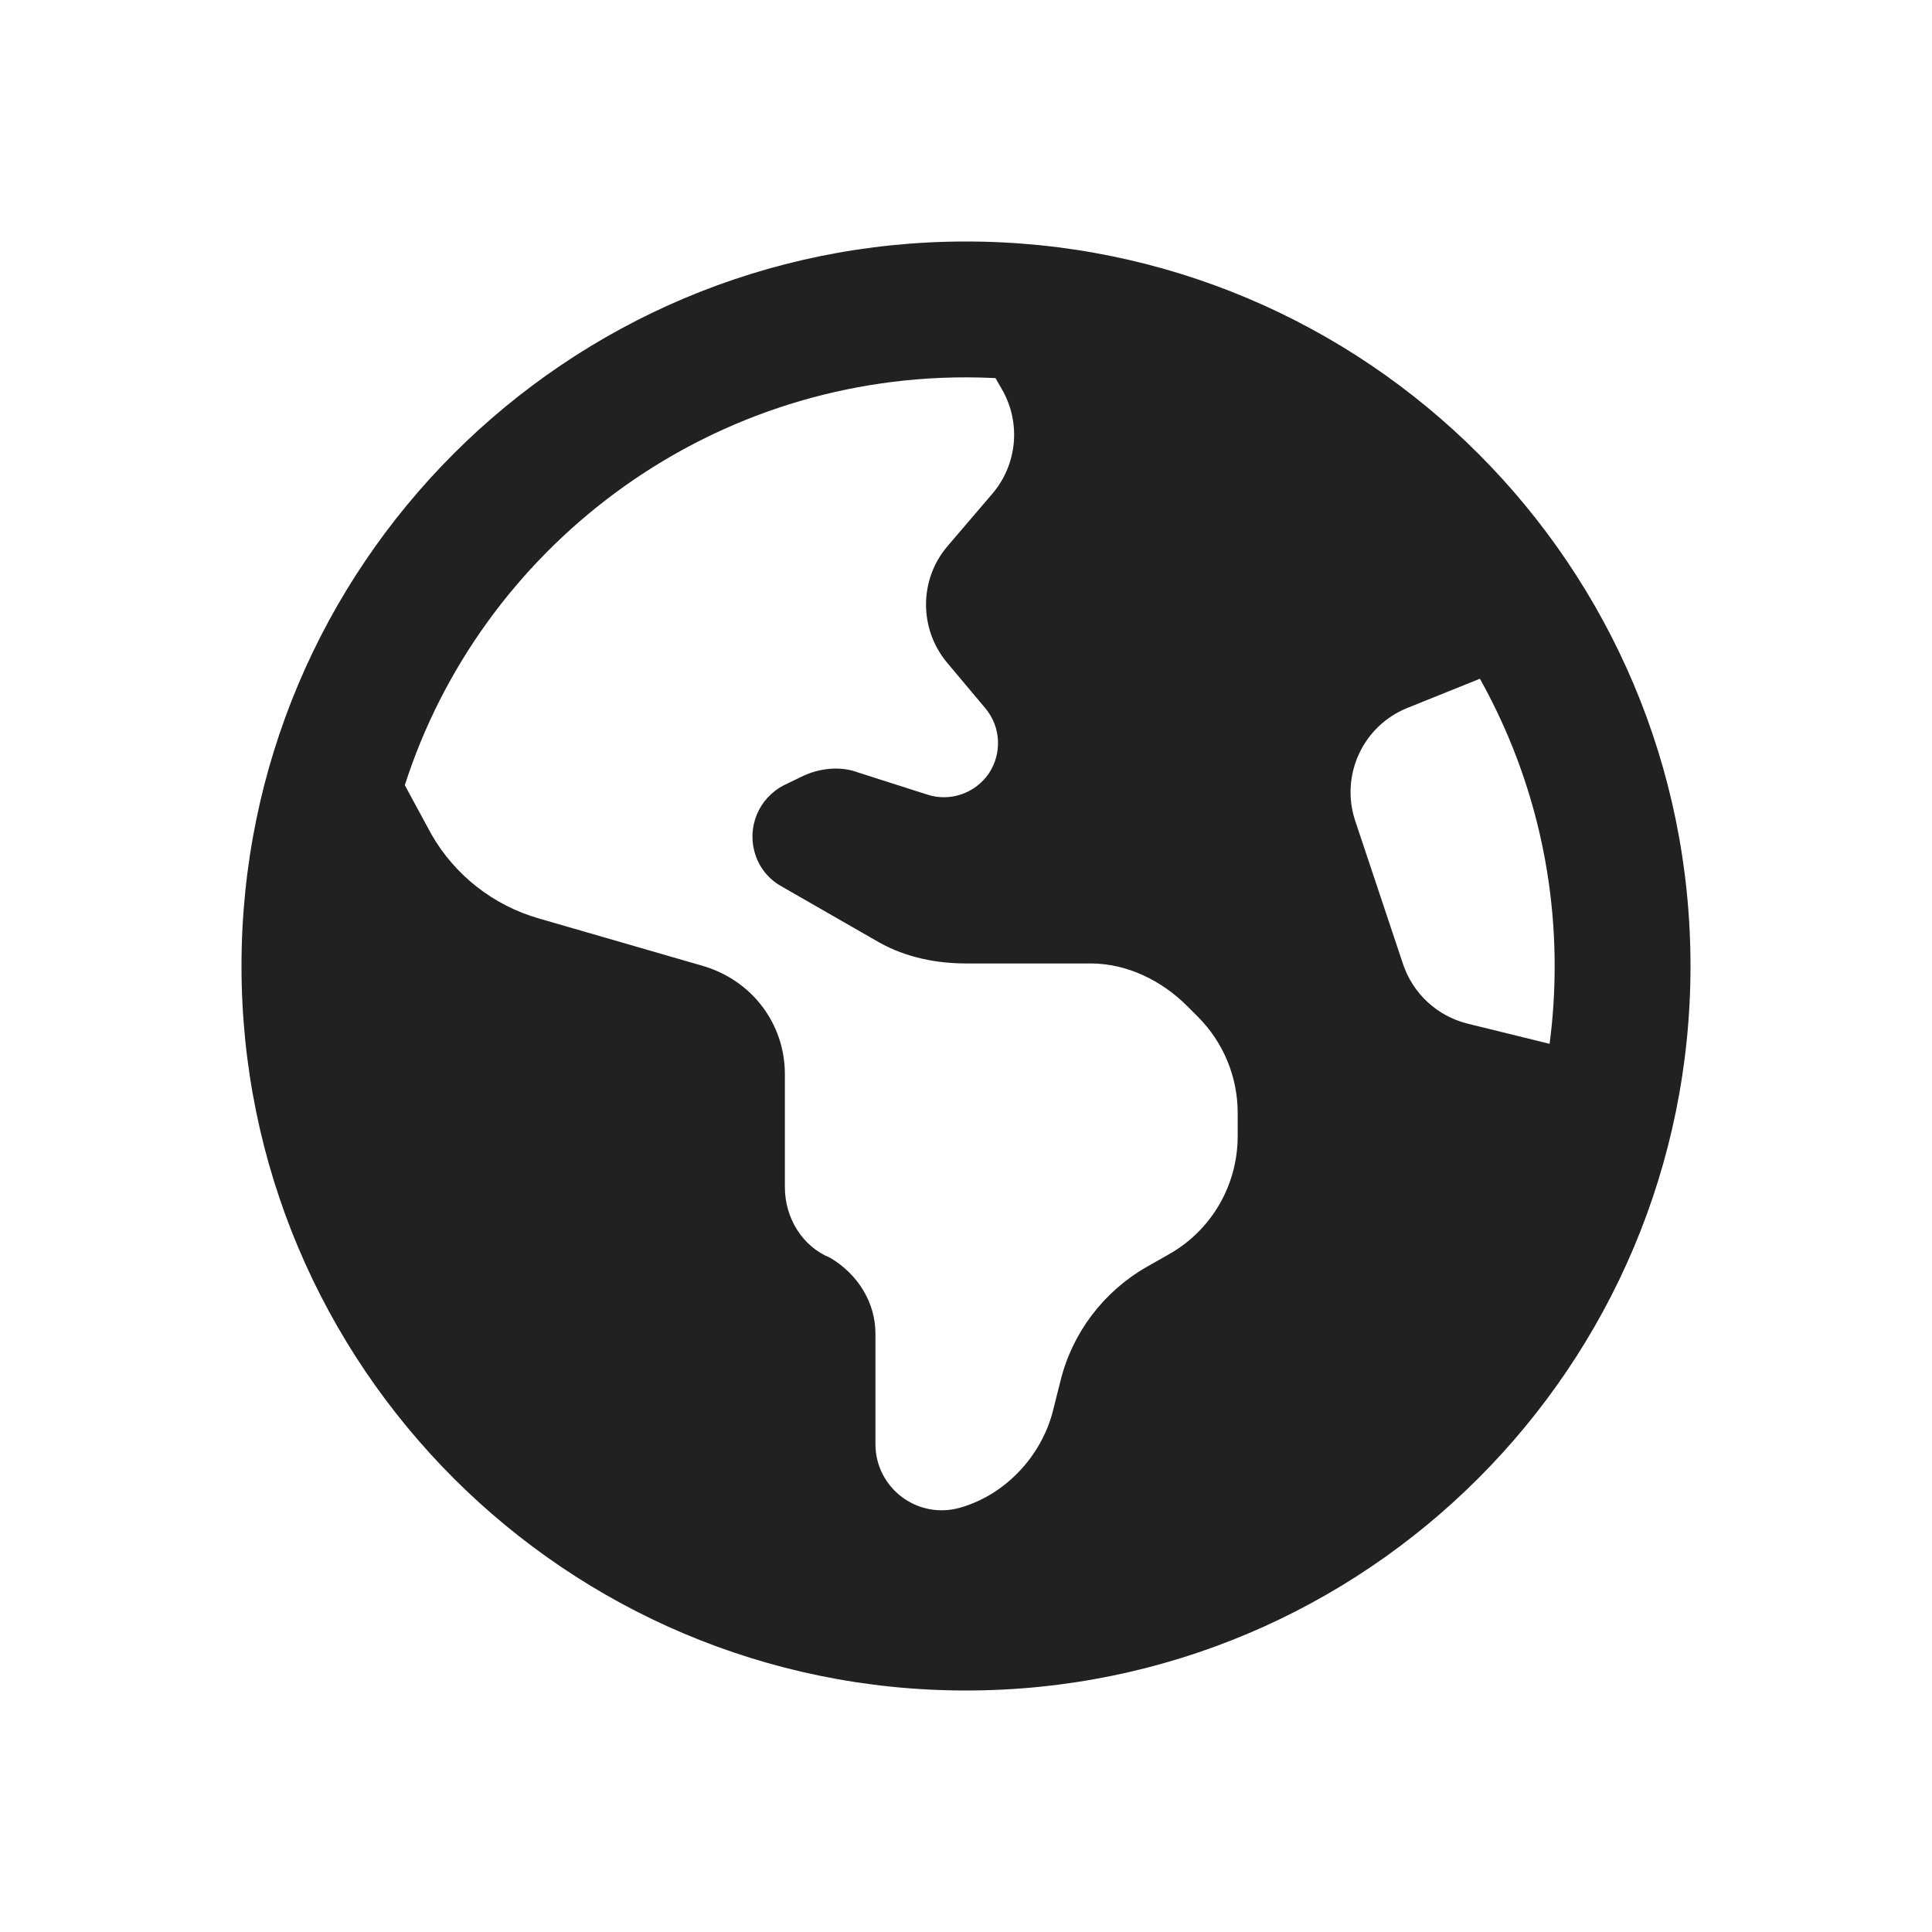 <svg width="32" height="32" viewBox="0 0 32 32" fill="none" xmlns="http://www.w3.org/2000/svg">
<path d="M28 16C28 22.628 22.628 28 16 28C9.372 28 4 22.628 4 16C4 9.372 9.372 4 16 4C22.628 4 28 9.372 28 16ZM6.705 13.005L7.144 13.816C7.532 14.495 8.171 14.997 8.927 15.213L11.598 15.986C12.447 16.216 13 16.952 13 17.791V19.661C13 20.177 13.291 20.645 13.75 20.833C14.209 21.105 14.5 21.573 14.5 22.089V23.917C14.5 24.648 15.198 25.173 15.902 24.972C16.661 24.756 17.242 24.114 17.434 23.392L17.566 22.867C17.762 22.075 18.278 21.395 18.986 20.988L19.366 20.772C20.069 20.373 20.5 19.628 20.5 18.817V18.433C20.5 17.833 20.261 17.261 19.839 16.839L19.661 16.661C19.239 16.239 18.663 15.958 18.067 15.958H16.005C15.527 15.958 15.011 15.864 14.556 15.606L12.939 14.678C12.738 14.566 12.583 14.378 12.512 14.158C12.363 13.708 12.564 13.22 12.986 13.005L13.267 12.869C13.577 12.714 13.933 12.686 14.223 12.798L15.353 13.159C15.733 13.286 16.155 13.141 16.38 12.808C16.6 12.475 16.577 12.039 16.323 11.734L15.686 10.975C15.217 10.412 15.222 9.592 15.7 9.039L16.436 8.178C16.848 7.696 16.914 7.008 16.6 6.457L16.488 6.262C16.286 6.254 16.164 6.25 16 6.25C11.645 6.25 7.956 9.105 6.705 13.005ZM24.512 11.242L23.312 11.725C22.577 12.02 22.197 12.836 22.445 13.591L23.238 15.967C23.402 16.455 23.8 16.825 24.297 16.952L25.666 17.289C25.722 16.867 25.75 16.436 25.75 16C25.75 14.275 25.3 12.653 24.512 11.242Z" fill="#212121"/>
</svg>
